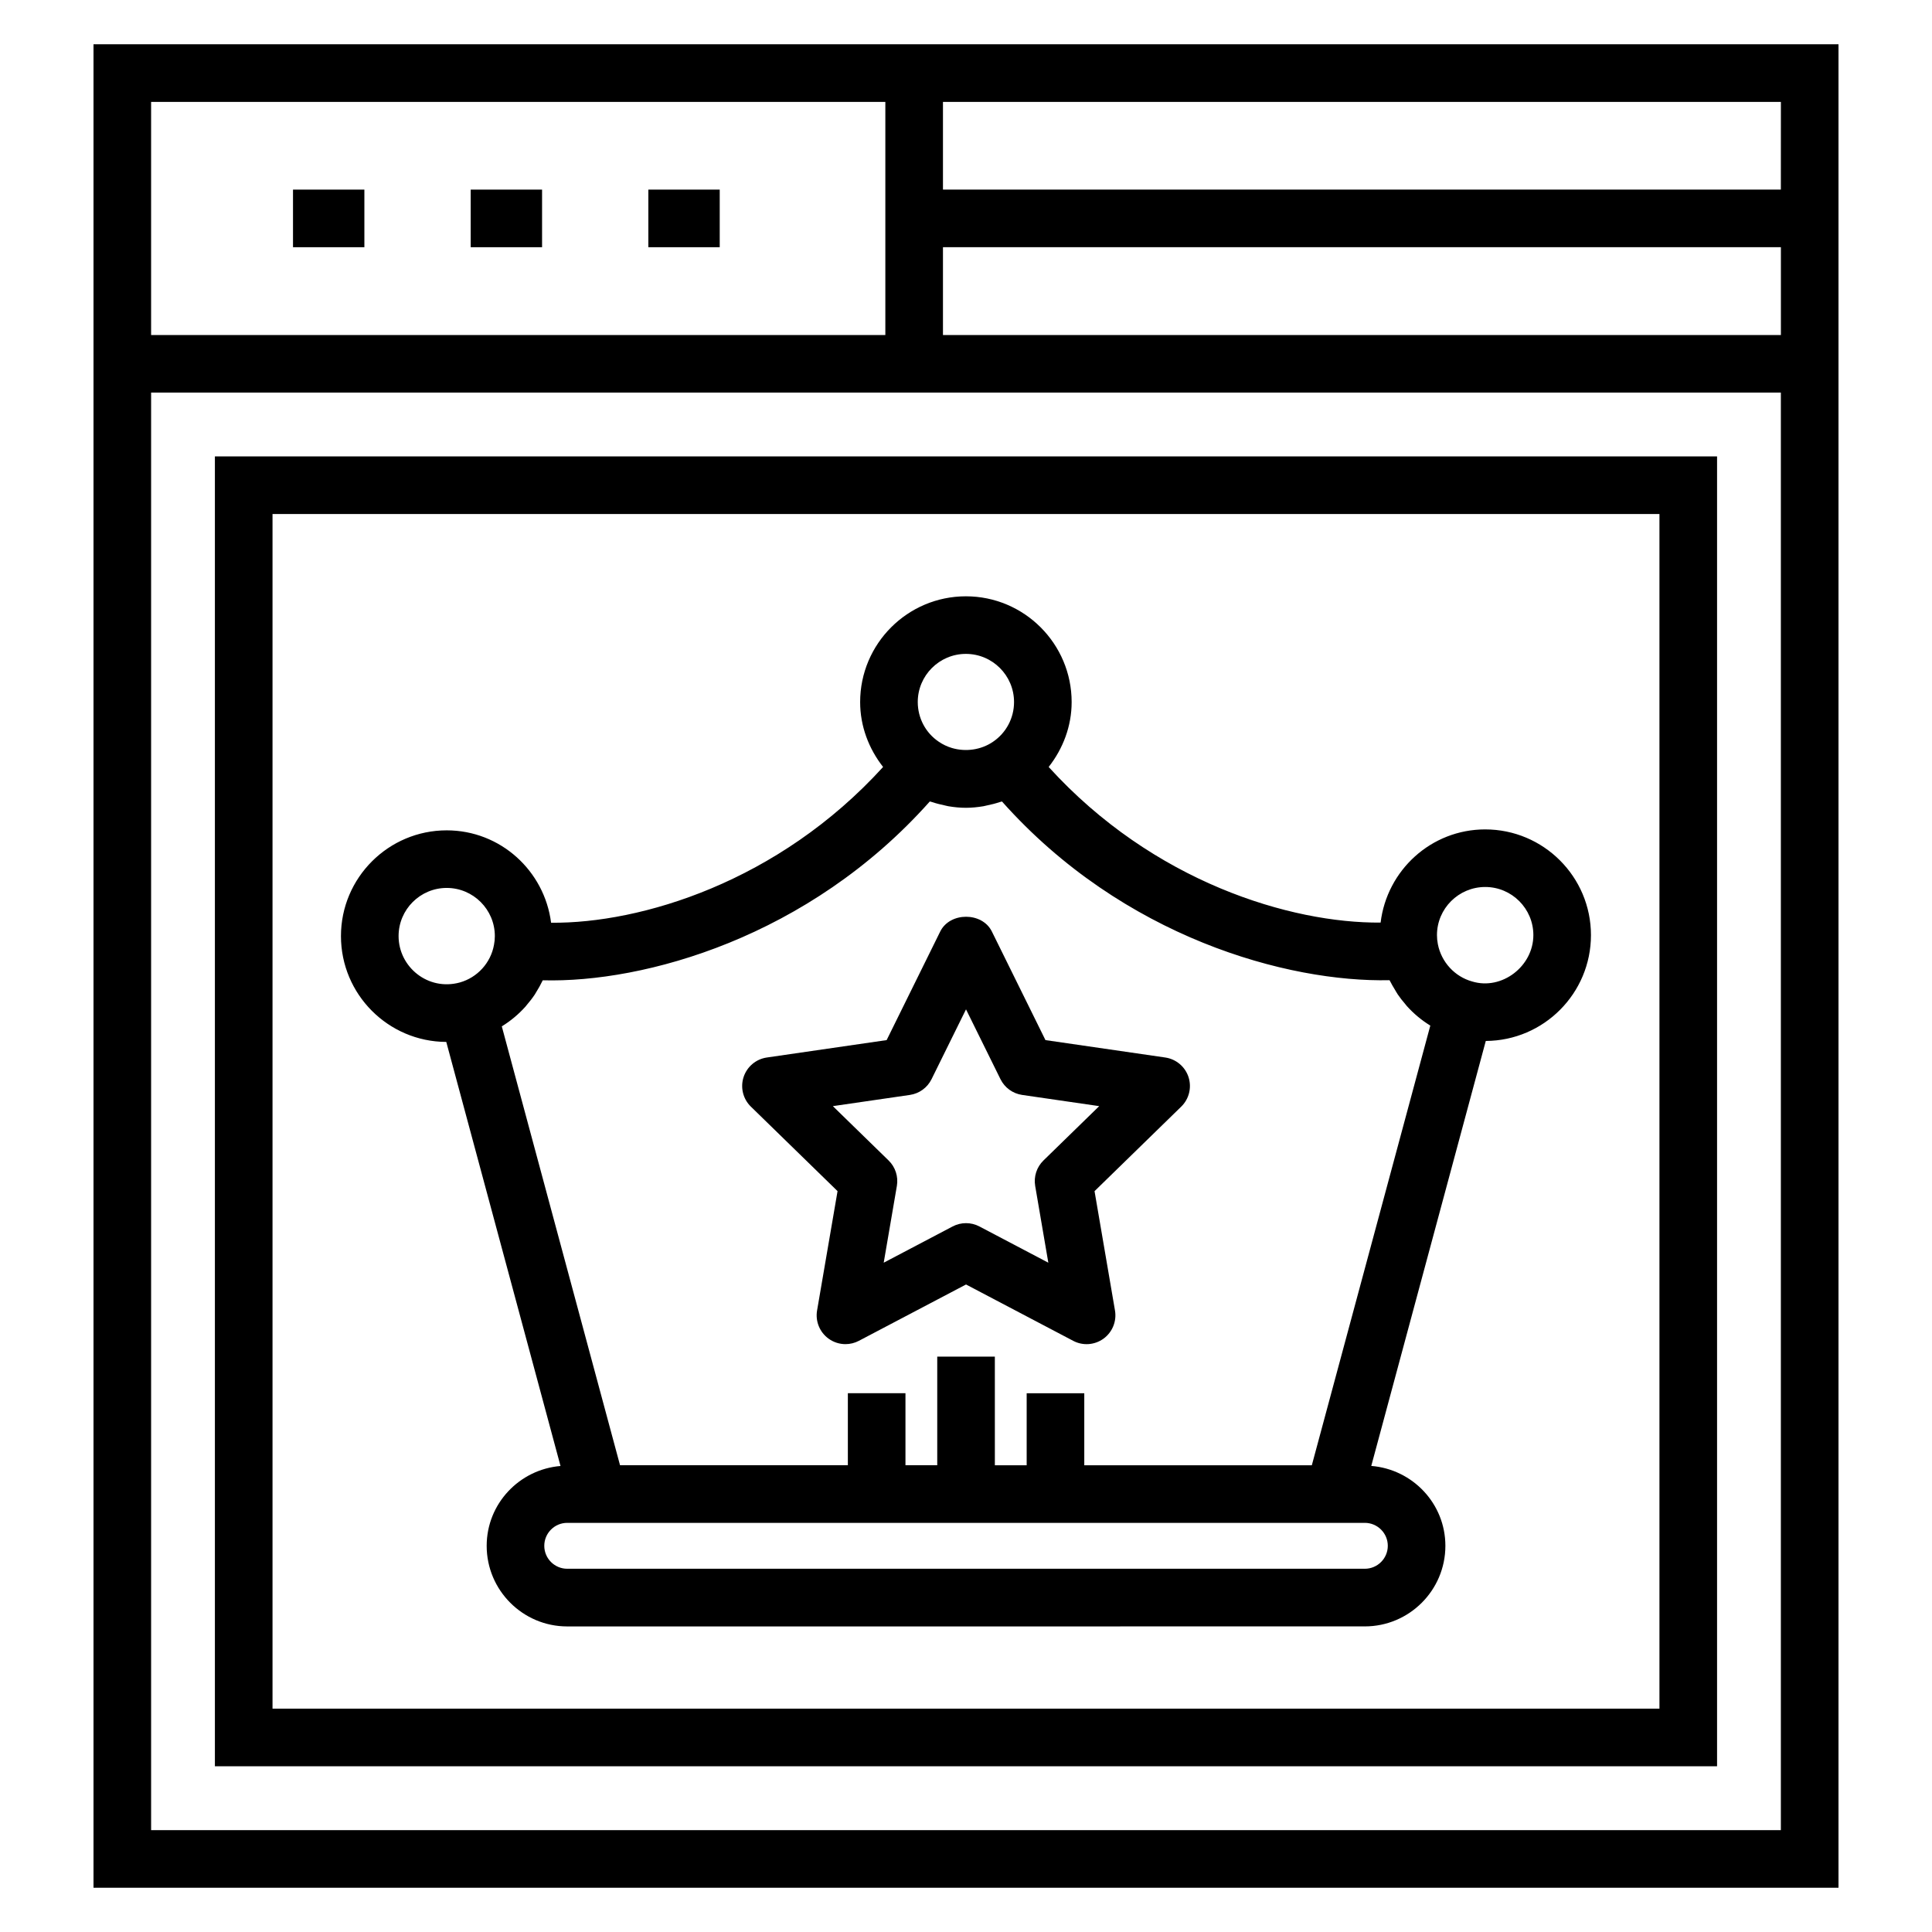 <?xml version="1.0" encoding="UTF-8"?>
<!-- Uploaded to: SVG Repo, www.svgrepo.com, Generator: SVG Repo Mixer Tools -->
<svg fill="#000000" width="800px" height="800px" version="1.1" viewBox="144 144 512 512" xmlns="http://www.w3.org/2000/svg">
 <g>
  <path d="m221.65 194.25h18.914v15.266h-18.914z"/>
  <path d="m268.74 194.25h18.914v15.266h-18.914z"/>
  <path d="m315.82 194.25h18.914v15.266h-18.914z"/>
  <path d="m168.78 644.27h462.44v-488.54h-462.44zm15.266-15.266v-380.96h431.9v380.96zm209.85-419.49h222.06v23.266h-222.06zm222.05-15.266h-222.05v-23.25h222.06zm-237.32-23.25v61.785l-194.58-0.004v-61.781z"/>
  <path d="m200.95 612.08h398.09v-347.13h-398.09zm15.27-331.86h367.55v316.59h-367.55z"/>
  <path d="m537.6 363.8c-14.328 0-26.051 10.824-27.723 24.695-23.781 0.195-60.238-10.711-87.969-41.242 3.812-4.856 6.09-10.828 6.09-17.199 0-15.453-12.574-28.027-28.027-28.027s-28.023 12.574-28.023 28.027c0 6.375 2.277 12.352 6.082 17.199-27.754 30.527-64.242 41.504-87.984 41.281-1.762-13.77-13.422-24.484-27.664-24.484-15.453 0-28.023 12.57-28.023 28.023 0 15.43 12.508 27.984 27.91 28.047l30.273 112.38c-10.926 0.922-19.566 10.008-19.566 21.168 0 11.77 9.578 21.352 21.352 21.352l211.36-0.008c11.777 0 21.355-9.578 21.355-21.352 0-11.184-8.676-20.285-19.641-21.176l30.348-112.62c15.383-0.082 27.871-12.629 27.871-28.043 0.004-15.453-12.566-28.02-28.02-28.02zm-137.63-46.512c7.039 0 12.762 5.727 12.762 12.762 0 4.234-2.074 8.164-5.59 10.539-3.172 2.164-7.262 2.715-10.898 1.629-1.223-0.367-2.398-0.922-3.481-1.668-3.473-2.34-5.547-6.269-5.547-10.504 0-7.031 5.723-12.758 12.754-12.758zm-150.34 74.777c0-7.031 5.727-12.754 12.754-12.754 7.031 0 12.754 5.727 12.754 12.754 0 0.82-0.066 1.527-0.23 2.356-0.852 4.742-4.398 8.641-9.051 9.945-8.406 2.312-16.227-4.094-16.227-12.301zm27.441 23.879c2.316-1.43 4.398-3.191 6.199-5.199 0.113-0.129 0.207-0.273 0.32-0.402 0.773-0.895 1.496-1.824 2.148-2.805 0.145-0.219 0.262-0.457 0.402-0.68 0.57-0.914 1.105-1.848 1.566-2.824 0.039-0.086 0.098-0.16 0.137-0.246 26.852 0.723 70.492-11.352 102.57-47.391 0.184 0.066 0.383 0.09 0.57 0.152 1.078 0.367 2.184 0.641 3.305 0.875 0.344 0.07 0.676 0.176 1.02 0.234 1.531 0.258 3.086 0.418 4.664 0.418s3.137-0.164 4.668-0.418c0.328-0.055 0.641-0.156 0.965-0.219 1.148-0.234 2.277-0.516 3.379-0.891 0.18-0.062 0.371-0.082 0.551-0.145 32.113 36.086 75.746 47.961 102.7 47.359 0.062 0.137 0.152 0.254 0.219 0.387 0.352 0.715 0.766 1.391 1.18 2.074 0.266 0.438 0.5 0.887 0.785 1.309 0.609 0.895 1.281 1.738 1.984 2.555 0.145 0.168 0.266 0.355 0.418 0.52 1.82 2.019 3.914 3.773 6.227 5.188l-31.402 116.52h-60.301v-19.082h-15.266v19.082h-8.43l-0.004-28.793h-15.266v28.781h-8.422v-19.082h-15.266v19.082h-60.375l-31.332-116.3c0.027-0.02 0.055-0.047 0.086-0.066zm234.71 137.71c0 3.356-2.734 6.082-6.09 6.082h-211.37c-3.356 0-6.082-2.727-6.082-6.082 0-3.356 2.727-6.082 6.082-6.082h211.37c3.352 0 6.09 2.727 6.09 6.082zm22.363-149.55c-4.606-1.273-8.172-5.137-9.094-9.883-0.156-0.781-0.238-1.586-0.238-2.406 0-7.031 5.738-12.754 12.793-12.754 7.031 0 12.754 5.727 12.754 12.754-0.004 8.266-8.352 14.676-16.215 12.289z"/>
  <path d="m365.96 459.66-5.426 31.629c-0.492 2.863 0.688 5.754 3.035 7.461 1.336 0.969 2.906 1.461 4.488 1.461 1.215 0 2.438-0.289 3.555-0.879l28.395-14.93 28.395 14.93c2.578 1.363 5.68 1.133 8.043-0.574 2.348-1.715 3.527-4.606 3.035-7.469l-5.418-31.621 22.977-22.402c2.078-2.027 2.824-5.062 1.93-7.828-0.902-2.758-3.289-4.769-6.164-5.188l-31.75-4.613-14.199-28.773c-2.562-5.219-11.121-5.219-13.688 0l-14.199 28.773-31.75 4.613c-2.879 0.418-5.262 2.43-6.164 5.195-0.895 2.758-0.148 5.793 1.93 7.82zm19.164-25.492c2.488-0.359 4.637-1.922 5.746-4.176l9.133-18.504 9.133 18.504c1.109 2.25 3.258 3.816 5.746 4.176l20.418 2.969-14.773 14.402c-1.797 1.75-2.617 4.277-2.191 6.754l3.481 20.336-18.258-9.602c-1.117-0.59-2.332-0.879-3.555-0.879s-2.438 0.289-3.555 0.879l-18.258 9.602 3.488-20.336c0.426-2.477-0.395-5.004-2.191-6.754l-14.773-14.402z"/>
 </g>
</svg>